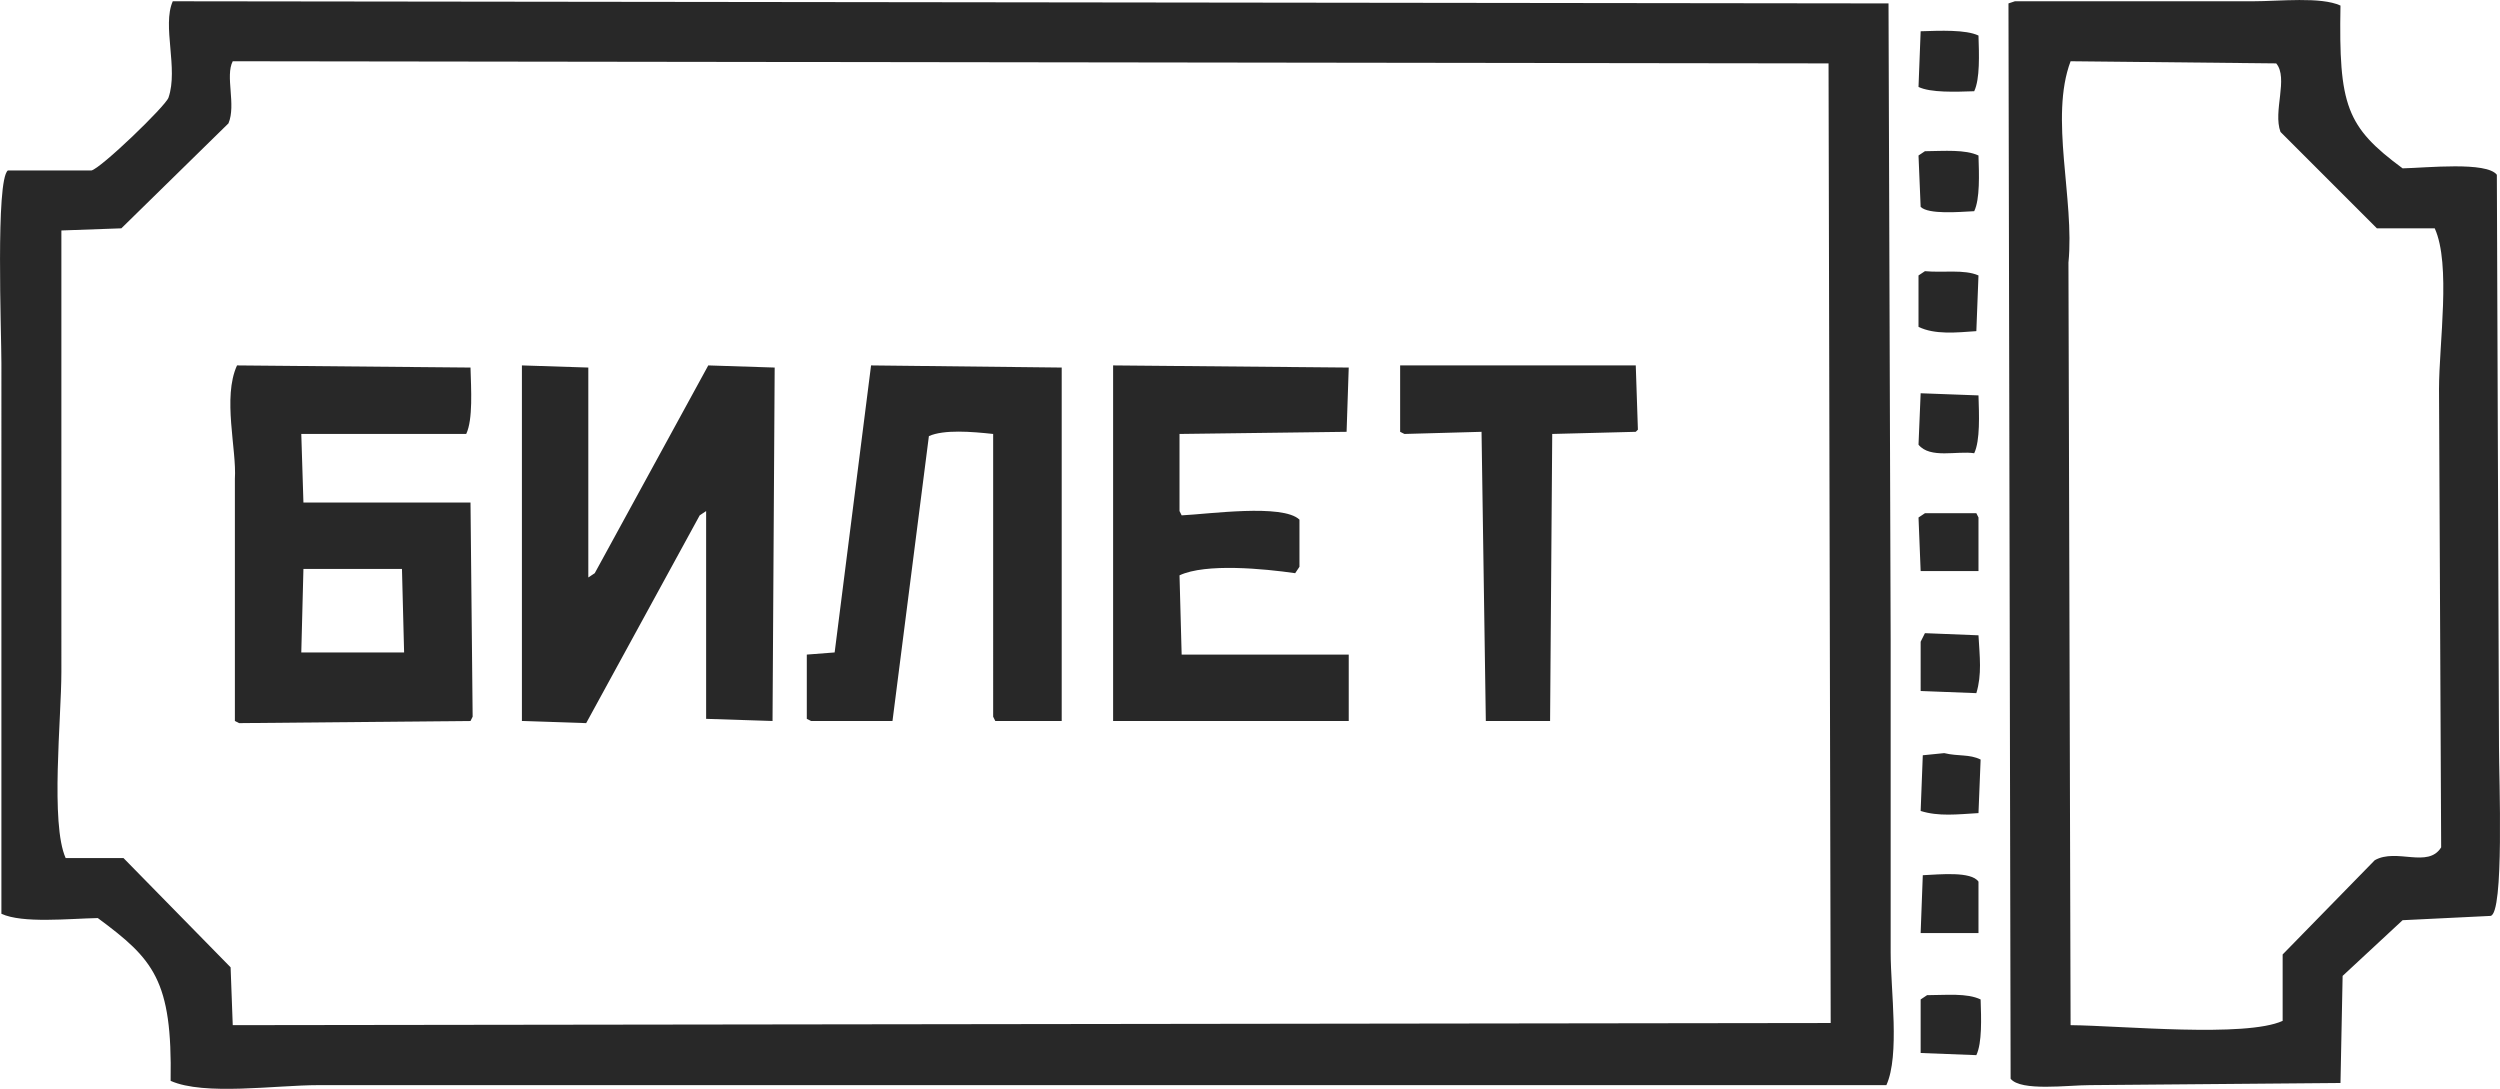 <svg xmlns="http://www.w3.org/2000/svg" width="1167.126" height="508.313" viewBox="0 0 1167.126 508.313">
  <defs>
    <style>
      .cls-1 {
        fill: #282828;
        fill-rule: evenodd;
      }
    </style>
  </defs>
  <path id="my_vector_mask_shape" class="cls-1" d="M457,287l801,1q0.495,148.485,1,297V731c0,17.966,4.34,48.043-2,62H525c-19.809,0-53.363,5.006-69-2,0.816-47.028-7.931-56.725-34-76-13.451.272-35.128,2.586-45-2V456c0-14.583-2.724-85.471,3-90h39c4.336-.858,34.637-30.042,36-34C459.691,318.378,451.942,298.463,457,287Zm860,0h111c12.66,0,31.78-2.225,41,2-0.85,46.738,2.71,56.584,29,76,11.28-.254,39.23-3.249,44,3q0.495,133.486,1,267c0,14.278,2.51,78.35-4,79l-41,2q-13.995,13-28,26-0.495,25-1,50l-117,1c-10.12,0-32.27,3.017-37-3q-0.495-250.975-1-502Zm-44,14c9.02-.277,21.05-0.826,27,2,0.28,8.777.73,20.26-2,26-8.78.277-20.26,0.731-26-2Q1272.495,314,1273,301ZM485,315c-3.613,6.893,1.65,20.4-2,29l-50,49-28,1V600c0,21.731-5.189,70.969,2,87h27l50,51q0.5,13.5,1,27l746-1q-0.495-223.977-1-448Zm858,0c-9.93,26.393,1.94,64.378-1,94q0.495,177.982,1,356c23.67,0.236,81.64,5.891,99-2V732q21.495-22,43-44c10.17-5.785,24.86,3.93,31-6q-0.495-106.989-1-214c0-21.284,5.65-58.064-2-75h-27q-22.5-22.5-45-45c-3.61-9.628,3.78-25.108-2-32Zm-68,42c9.22-.1,18.77-0.918,25,2,0.28,8.777.73,20.26-2,26-7.23.357-21.19,1.606-25-2q-0.495-12-1-24Zm0,56c8.42,0.821,18.34-.96,25,2q-0.495,13-1,26c-9.3.664-19.37,1.731-27-2V415ZM517,489q0.5,16,1,32h78q0.5,50,1,100-0.5,1-1,2l-108,1-2-1V510c0.894-13.826-5.865-38.022,1-53l109,1c0.275,9.989,1.208,24.2-2,31H517ZM620,623V457l31,1v98l3-2,53-97,31,1q-0.5,82.493-1,165l-31-1V525l-3,2-53,97Zm252,0H841q-0.5-1-1-2V489c-10.026-1.088-22.949-2.141-30,1L793,623H755l-2-1V592l13-1,17-134,89,1V623Zm134-31v31H896V457l110,1q-0.5,15-1,30l-78,1v36q0.5,1,1,2c12.526-.584,47.164-5.5,55,2v22l-2,3c-14.6-2.1-41.72-4.733-54,1q0.5,18.5,1,37h78Zm24-135h110q0.495,15,1,30c-0.33.333-.67,0.667-1,1l-39,1q-0.495,66.993-1,134h-30q-1.005-67.493-2-135l-36,1c-0.67-.333-1.33-0.667-2-1V457Zm243,13,27,1c0.28,9.018.83,21.051-2,27-7.93-1.235-20.61,2.686-26-4Q1272.495,482,1273,470Zm2,56h24c0.33,0.667.67,1.333,1,2v25h-27q-0.495-12.5-1-25ZM518,552q-0.5,19.5-1,39h48q-0.5-19.5-1-39H518Zm757,30,25,1c0.55,9.871,1.66,18.274-1,27l-26-1V586C1273.67,584.667,1274.33,583.333,1275,582Zm9,56c6.71,1.6,11.71.389,17,3q-0.495,12.5-1,25c-9.95.588-18.6,1.649-27-1q0.495-13,1-26Zm-10,57c8.14-.374,22.62-1.894,26,3v24h-27Q1273.495,708.5,1274,695Zm2,56c8.94-.016,18.64-1.064,25,2,0.28,8.777.73,20.26-2,26l-26-1V753Z" transform="translate(-376.344 -286.406)"/>
</svg>
